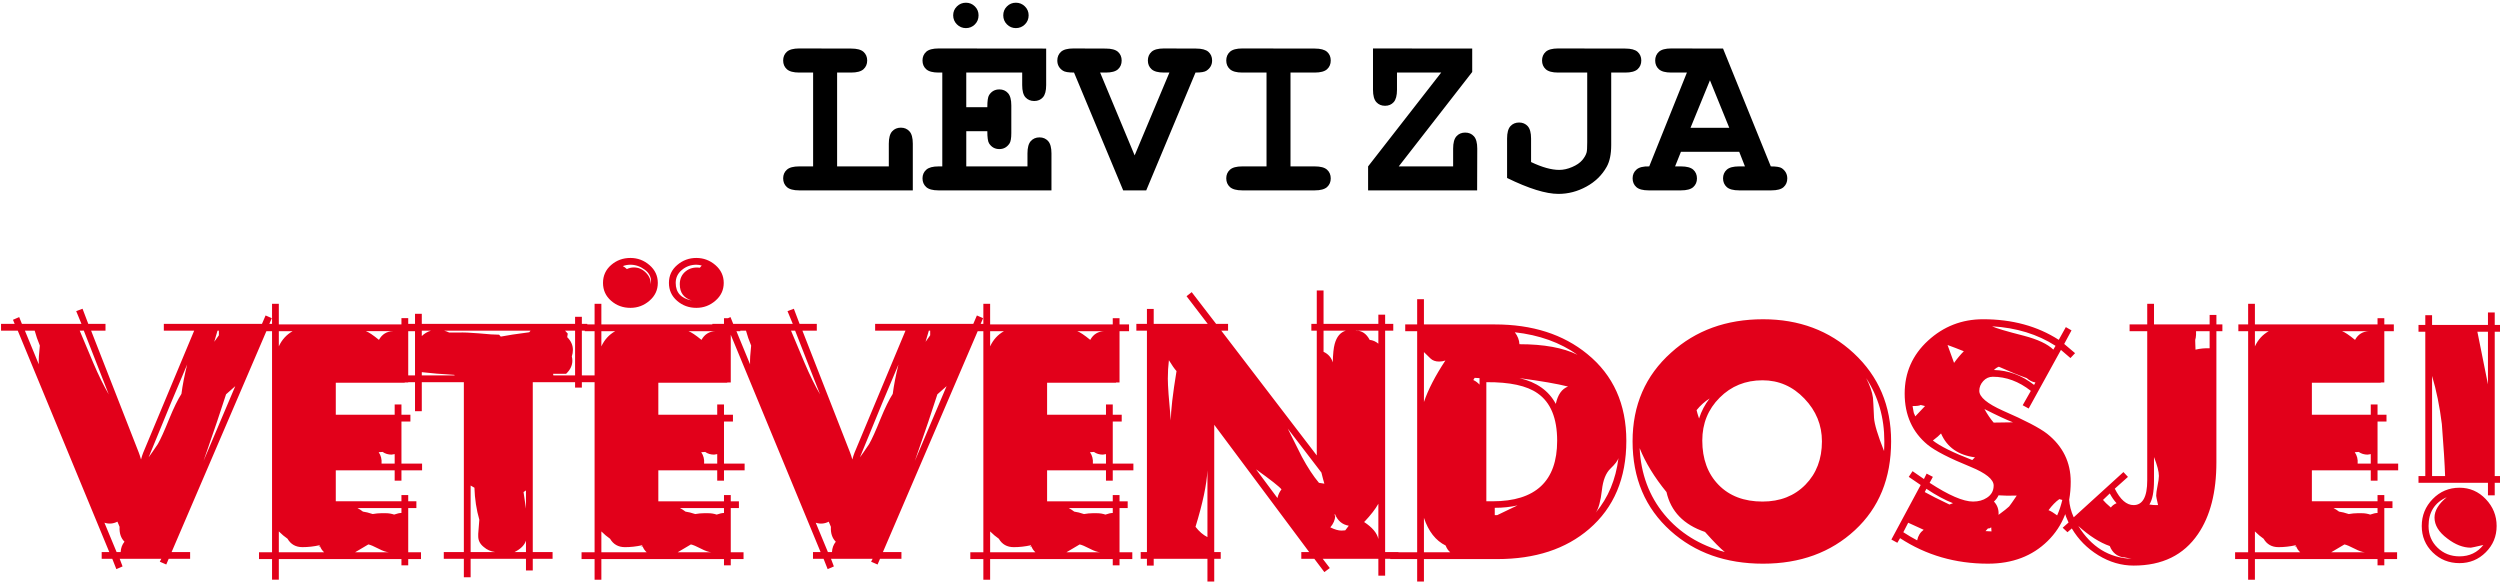 <?xml version="1.0" encoding="UTF-8"?> <svg xmlns:dc="http://purl.org/dc/elements/1.1/" xmlns:cc="http://creativecommons.org/ns#" xmlns:rdf="http://www.w3.org/1999/02/22-rdf-syntax-ns#" xmlns:svg="http://www.w3.org/2000/svg" xmlns="http://www.w3.org/2000/svg" xmlns:sodipodi="http://sodipodi.sourceforge.net/DTD/sodipodi-0.dtd" xmlns:inkscape="http://www.inkscape.org/namespaces/inkscape" id="svg2" version="1.1" inkscape:version="0.48.1 " sodipodi:docname="Vetëvendosje_logo.svg" viewBox="35.95 17.72 277.34 64.51"><defs id="defs4"></defs><g inkscape:label="Layer 1" inkscape:groupmode="layer" id="layer1" transform="translate(-178.178,-387.806)"><g transform="matrix(1.915,0,0,1.915,-338.357,-1001.394)" id="g5000"><g transform="matrix(1.25,0,0,-1.25,301.183,754.106)" id="g3141"></g><g transform="matrix(1.25,0,0,-1.25,311.367,761.539)" id="g3145"></g><g transform="matrix(1.25,0,0,-1.25,321.818,756.431)" id="g3149"></g><g transform="matrix(1.25,0,0,-1.25,330.053,761.539)" id="g3153"></g><g transform="matrix(1.25,0,0,-1.25,342.39,754.106)" id="g3157"></g><g transform="matrix(1.25,0,0,-1.25,352.574,761.539)" id="g3161"></g><g transform="matrix(1.25,0,0,-1.25,368.353,765.909)" id="g3165"></g><g transform="matrix(1.25,0,0,-1.25,382.261,761.225)" id="g3169"></g><g transform="matrix(1.25,0,0,-1.25,397.663,760.251)" id="g3173"></g><g transform="matrix(1.25,0,0,-1.25,407.973,763.646)" id="g3177"></g><g transform="matrix(1.25,0,0,-1.25,416.507,754.86)" id="g3181"></g><g transform="matrix(1.25,0,0,-1.25,425.842,761.539)" id="g3185"></g><g transform="matrix(1.25,0,0,-1.25,432.631,756.95)" id="g3189"><path id="path3191" style="fill:#e2001a;fill-opacity:1;fill-rule:nonzero;stroke:none" d="m 0,0 0,2.439 -0.49,0 C -0.381,1.902 -0.218,1.09 0,0 m -1.986,-4.25 c -0.017,0.545 -0.068,1.35 -0.151,2.414 -0.101,0.814 -0.252,1.555 -0.453,2.226 l 0,-4.64 0.604,0 z m 1.773,-3.193 c -0.361,-0.084 -0.554,-0.126 -0.579,-0.126 -0.36,0 -0.725,0.142 -1.094,0.427 -0.394,0.294 -0.591,0.617 -0.591,0.969 0,0.319 0.189,0.633 0.566,0.943 -0.562,-0.251 -0.842,-0.696 -0.842,-1.333 0,-0.403 0.138,-0.738 0.415,-1.006 0.276,-0.268 0.616,-0.402 1.018,-0.402 0.461,0 0.83,0.176 1.107,0.528 m 0.615,0.88 c 0,-0.478 -0.167,-0.884 -0.503,-1.219 -0.335,-0.336 -0.741,-0.503 -1.219,-0.503 -0.486,0 -0.899,0.165 -1.239,0.496 -0.339,0.331 -0.509,0.74 -0.509,1.226 0,0.486 0.17,0.903 0.509,1.251 0.34,0.348 0.753,0.522 1.239,0.522 0.478,0 0.884,-0.176 1.219,-0.528 0.336,-0.352 0.503,-0.767 0.503,-1.245 m 0.227,9.002 -0.315,0 0,-6.689 0.315,0 0,-0.313 -0.315,0 0,-0.58 -0.314,0 0,0.58 -3.219,0 0,0.313 0.315,0 0,6.689 -0.315,0 0,0.315 0.315,0 0,0.452 0.314,0 0,-0.452 2.59,0 0,0.578 0.314,0 0,-0.578 0.315,0 0,-0.315 z m -6.06,-6.11 0,0.439 -0.146,-0.024 c -0.154,0 -0.292,0.041 -0.413,0.125 l -0.183,-0.013 c 0.105,-0.15 0.15,-0.326 0.134,-0.527 l 0.608,0 z m -0.076,6.136 -1.257,0 c 0.126,-0.043 0.327,-0.177 0.604,-0.403 0.142,0.259 0.36,0.394 0.653,0.403 m 0.39,-8.425 0,0.226 -2.037,0 c 0.093,-0.049 0.177,-0.104 0.252,-0.163 0.126,-0.016 0.277,-0.054 0.452,-0.113 0.151,0.026 0.281,0.038 0.391,0.038 l 0.226,0 c 0.125,0 0.251,-0.021 0.377,-0.063 0.142,0.051 0.255,0.075 0.339,0.075 m -0.578,-1.822 c -0.126,0.007 -0.285,0.062 -0.478,0.163 -0.226,0.117 -0.385,0.184 -0.478,0.201 -0.134,-0.084 -0.339,-0.205 -0.615,-0.364 l 1.571,0 z m -3.005,0 c -0.084,0.075 -0.147,0.167 -0.189,0.276 l -0.075,-0.025 0.063,0.05 -0.013,0.025 c -0.268,-0.059 -0.532,-0.088 -0.792,-0.088 -0.31,0 -0.54,0.13 -0.691,0.39 -0.135,0.092 -0.269,0.206 -0.403,0.339 l 0,-0.967 2.1,0 z m -1.459,10.247 -0.641,0 0,-0.704 c 0.143,0.309 0.356,0.544 0.641,0.704 m 5.998,-6.45 -0.956,0 0,-0.478 -0.314,0 0,0.478 -2.729,0 0,-1.434 3.043,0 0,0.289 0.314,0 0,-0.289 0.378,0 0,-0.315 -0.378,0 0,-2.048 0.592,0 0,-0.315 -0.592,0 0,-0.289 -0.314,0 0,0.289 -5.683,0 0,-0.956 -0.314,0 0,0.956 -0.604,0 0,0.315 0.604,0 0,10.247 -0.453,0 0,0.313 0.453,0 0,0.956 0.314,0 0,-0.956 5.683,0 0,0.29 0.314,0 0,-0.29 0.441,0 0,-0.313 -0.441,0 0,-2.377 -0.163,0 0,-0.013 -3.194,0 0,-1.483 2.729,0 0,0.477 0.314,0 0,-0.477 0.415,0 0,-0.315 -0.415,0 0,-1.948 0.956,0 0,-0.314 z M -12.899,1.672 l 0,0.793 -0.629,0 c 0.008,-0.093 0,-0.227 -0.025,-0.402 l -0.013,0.1 0,-0.177 0.013,-0.377 c 0.21,0.051 0.427,0.072 0.654,0.063 m -2.578,-5.041 0,-1.101 c 0,-0.505 -0.071,-0.872 -0.214,-1.099 0.118,-0.018 0.219,-0.026 0.302,-0.026 l 0.101,0 c -0.059,0.261 -0.088,0.405 -0.088,0.43 0,0.102 0.021,0.255 0.063,0.462 0.042,0.206 0.063,0.36 0.063,0.461 0,0.202 -0.076,0.493 -0.227,0.873 m -1.735,-2.138 c -0.117,0.126 -0.222,0.277 -0.314,0.452 l -0.314,-0.301 c 0.066,-0.083 0.188,-0.201 0.364,-0.352 0.059,0.084 0.147,0.151 0.264,0.201 m -1.772,-1.056 c 0.603,-0.972 1.424,-1.479 2.464,-1.521 l -0.365,0.075 0,-0.012 c -0.31,0.05 -0.524,0.226 -0.641,0.528 -0.461,0.159 -0.947,0.469 -1.458,0.93 m 6.676,9.028 -0.277,0 0,-6.073 c 0,-1.392 -0.285,-2.502 -0.855,-3.332 -0.662,-0.973 -1.655,-1.458 -2.98,-1.458 -0.57,0 -1.114,0.159 -1.634,0.477 -0.52,0.319 -0.93,0.734 -1.232,1.245 l -0.201,-0.176 -0.222,0.208 0.272,0.242 c -0.168,0.348 -0.264,0.701 -0.289,1.058 l 0.314,0.026 c 0.017,-0.285 0.088,-0.566 0.214,-0.843 l 2.304,2.097 0.21,-0.224 -0.61,-0.546 c 0.253,-0.507 0.543,-0.761 0.872,-0.761 0.42,0 0.631,0.381 0.631,1.143 l 0,6.917 -0.817,0 0,0.313 0.817,0 0,0.957 0.314,0 0,-0.957 2.578,0 0,0.441 0.314,0 0,-0.441 0.277,0 0,-0.313 z m -7.418,-7.821 -0.138,0.038 c -0.168,-0.117 -0.336,-0.289 -0.503,-0.516 l 0.012,0 c 0.101,-0.042 0.231,-0.121 0.39,-0.238 0.101,0.226 0.18,0.465 0.239,0.716 m -2.112,0.201 c -0.344,-0.008 -0.625,-0.004 -0.843,0.013 -0.05,-0.109 -0.121,-0.205 -0.213,-0.289 0.159,-0.168 0.23,-0.373 0.213,-0.616 0.252,0.184 0.415,0.314 0.491,0.389 0.05,0.059 0.167,0.227 0.352,0.503 m 0.867,5.243 c -0.151,0.026 -0.285,0.093 -0.402,0.202 -0.377,0.133 -0.809,0.31 -1.295,0.528 -0.084,-0.033 -0.16,-0.084 -0.226,-0.152 0.67,-0.016 1.29,-0.247 1.86,-0.691 l 0.063,0.113 z m 0.931,1.698 c -0.83,0.536 -1.811,0.837 -2.942,0.905 0.167,-0.084 0.662,-0.231 1.483,-0.44 0.637,-0.168 1.09,-0.381 1.358,-0.641 l 0.101,0.176 z m -2.968,-8.6 -0.012,0.188 -0.088,-0.049 -0.063,0 -0.113,-0.126 0.276,-0.013 z m 0.994,5.055 c -0.302,0.117 -0.742,0.322 -1.32,0.615 0.133,-0.243 0.276,-0.452 0.427,-0.628 l 0.893,0.013 z m -2.276,3.294 c -0.269,0.108 -0.52,0.205 -0.754,0.289 l 0.301,-0.83 c 0.143,0.201 0.294,0.381 0.453,0.541 m 0.516,-4.916 c -0.772,0.1 -1.296,0.468 -1.572,1.106 -0.076,-0.084 -0.201,-0.193 -0.378,-0.327 0.328,-0.26 0.935,-0.562 1.824,-0.905 l 0.126,0.126 z m -1.019,-2.125 c -0.369,0.142 -0.78,0.364 -1.232,0.666 l -0.076,-0.151 c 0.252,-0.142 0.633,-0.336 1.145,-0.578 l 0.163,0.063 z m -1.295,4.501 -0.201,0.05 c -0.05,-0.034 -0.176,-0.05 -0.377,-0.05 0.042,-0.251 0.066,-0.37 0.075,-0.352 l 0.051,-0.126 0.452,0.478 z m -0.063,-5.734 -0.717,0.327 -0.226,-0.44 c 0.218,-0.143 0.432,-0.268 0.641,-0.377 0.042,0.21 0.143,0.373 0.302,0.49 m 7.016,8.186 -0.214,-0.227 -0.44,0.377 -1.496,-2.716 -0.277,0.152 0.378,0.666 c -0.554,0.435 -1.141,0.654 -1.761,0.654 -0.176,0 -0.324,-0.067 -0.446,-0.201 -0.122,-0.135 -0.182,-0.285 -0.182,-0.453 0,-0.285 0.364,-0.591 1.094,-0.918 1.022,-0.445 1.705,-0.801 2.049,-1.069 0.729,-0.578 1.094,-1.32 1.094,-2.225 0,-1.132 -0.357,-2.048 -1.069,-2.747 -0.713,-0.7 -1.634,-1.05 -2.766,-1.05 -1.509,0 -2.867,0.393 -4.074,1.182 l -0.126,-0.214 -0.276,0.151 1.358,2.527 -0.553,0.377 0.176,0.264 0.528,-0.364 0.125,0.251 0.289,-0.151 -0.15,-0.276 c 0.888,-0.579 1.559,-0.868 2.011,-0.868 0.252,0 0.466,0.058 0.642,0.176 0.209,0.134 0.314,0.323 0.314,0.566 0,0.284 -0.357,0.574 -1.069,0.867 -0.972,0.395 -1.634,0.734 -1.986,1.019 -0.713,0.587 -1.069,1.379 -1.069,2.376 0,0.972 0.36,1.79 1.081,2.452 0.721,0.662 1.572,0.993 2.553,0.993 1.349,0 2.518,-0.318 3.507,-0.955 l 0.328,0.591 0.263,-0.152 -0.339,-0.629 0.503,-0.426 z m -8.839,-4.087 c 0,1.099 -0.281,2.075 -0.842,2.93 0.175,-0.344 0.28,-0.646 0.314,-0.906 0.008,-0.058 0.025,-0.369 0.05,-0.93 0.017,-0.293 0.172,-0.809 0.465,-1.546 0.009,0.15 0.013,0.302 0.013,0.452 m -2.892,0 c 0,0.755 -0.27,1.415 -0.811,1.98 -0.541,0.567 -1.188,0.849 -1.943,0.849 -0.788,0 -1.45,-0.268 -1.986,-0.805 -0.536,-0.536 -0.805,-1.198 -0.805,-1.986 0,-0.854 0.252,-1.54 0.755,-2.056 0.503,-0.515 1.182,-0.773 2.036,-0.773 0.813,0 1.476,0.26 1.987,0.779 0.512,0.521 0.767,1.191 0.767,2.012 m -5.205,1.987 c -0.226,-0.142 -0.427,-0.323 -0.604,-0.541 0.017,-0.084 0.055,-0.214 0.114,-0.389 0.108,0.343 0.272,0.653 0.49,0.93 m 0.704,-7.117 c -0.21,0.168 -0.516,0.479 -0.918,0.931 -0.989,0.335 -1.584,0.951 -1.785,1.848 -0.562,0.687 -0.977,1.367 -1.245,2.038 0.059,-1.2 0.44,-2.224 1.144,-3.075 0.704,-0.851 1.639,-1.431 2.804,-1.742 m 7.707,5.13 c 0,-1.71 -0.559,-3.082 -1.678,-4.117 -1.119,-1.035 -2.538,-1.553 -4.256,-1.553 -1.727,0 -3.156,0.507 -4.288,1.522 -1.173,1.055 -1.76,2.438 -1.76,4.148 0,1.677 0.595,3.047 1.786,4.111 1.139,1.032 2.56,1.547 4.262,1.547 1.668,0 3.068,-0.523 4.199,-1.571 1.157,-1.073 1.735,-2.436 1.735,-4.087 M -40.296,-3.42 c -0.034,-0.117 -0.157,-0.278 -0.371,-0.484 -0.213,-0.205 -0.346,-0.538 -0.396,-0.999 -0.059,-0.512 -0.155,-0.86 -0.289,-1.044 0.578,0.687 0.931,1.53 1.056,2.527 m -2.338,3.319 c -0.495,0.126 -1.245,0.256 -2.251,0.39 0.796,-0.185 1.358,-0.582 1.685,-1.194 0.092,0.427 0.28,0.695 0.566,0.804 m 0.44,1.471 c -0.805,0.57 -1.773,0.918 -2.905,1.044 0.134,-0.176 0.205,-0.36 0.214,-0.553 1.131,0 2.028,-0.164 2.691,-0.491 m -2.779,-6.978 c -0.319,-0.075 -0.671,-0.113 -1.056,-0.113 l 0,-0.34 0.113,0 c 0.209,0.101 0.524,0.252 0.943,0.453 m 1.836,2.993 c 0,1.048 -0.302,1.781 -0.906,2.2 -0.494,0.352 -1.287,0.524 -2.376,0.516 l 0,-5.52 0.289,0 c 1.995,0 2.993,0.935 2.993,2.804 m -3.597,2.602 0,0.302 -0.226,0.013 -0.063,-0.101 c 0.109,-0.05 0.206,-0.121 0.289,-0.214 m -1.357,-7.769 c -0.093,0.075 -0.163,0.179 -0.214,0.313 -0.461,0.227 -0.796,0.654 -1.006,1.283 l 0,-1.596 1.22,0 z m -0.226,8.888 c -0.093,-0.033 -0.189,-0.049 -0.29,-0.049 -0.168,0 -0.301,0.047 -0.402,0.144 -0.1,0.096 -0.201,0.194 -0.302,0.295 l 0,-2.313 c 0.193,0.57 0.524,1.21 0.994,1.923 m 8.386,-3.721 c 0,-1.736 -0.574,-3.097 -1.723,-4.086 -1.081,-0.931 -2.502,-1.396 -4.262,-1.396 l -3.395,0 0,-1.17 -0.314,0 0,1.17 -1.245,0 0,0.315 1.245,0 0,10.247 -0.553,0 0,0.313 0.553,0 0,1.17 0.314,0 0,-1.17 3.282,0 c 1.743,0 3.172,-0.457 4.287,-1.37 1.207,-0.98 1.811,-2.322 1.811,-4.023 m -11.492,-4.552 0,1.635 c -0.134,-0.243 -0.348,-0.52 -0.641,-0.83 l 0.037,0.012 -0.063,-0.024 c 0.386,-0.252 0.608,-0.516 0.667,-0.793 m -1.019,9.656 -0.012,0 0.012,0 z m 1.019,-0.603 0,0.603 -1.056,0 0.113,-0.024 -0.076,0.024 c 0.26,0 0.466,-0.142 0.617,-0.427 0.151,-0.017 0.284,-0.076 0.402,-0.176 m -1.371,-8.437 c -0.301,0.051 -0.515,0.231 -0.641,0.541 -0.025,-0.033 -0.021,-0.062 0.013,-0.088 -0.008,-0.184 -0.084,-0.36 -0.227,-0.528 0.202,-0.101 0.373,-0.15 0.516,-0.15 l 0.176,0.011 0.163,0.214 z m -0.138,9.04 -1.031,0 0,-0.98 c 0.218,-0.101 0.361,-0.264 0.428,-0.49 0.008,0.385 0.037,0.67 0.088,0.854 0.092,0.336 0.264,0.541 0.515,0.616 m -1.131,-6.575 -1.559,2.037 c 0.218,-0.436 0.435,-0.872 0.654,-1.307 0.268,-0.496 0.532,-0.898 0.792,-1.207 l 0.251,-0.039 c -0.034,0.109 -0.08,0.281 -0.138,0.516 m -3.03,0.15 0.993,-1.332 c 0.033,0.151 0.096,0.285 0.188,0.403 -0.109,0.134 -0.503,0.443 -1.181,0.929 m -2.804,-2.665 c 0.167,-0.217 0.352,-0.377 0.553,-0.477 l 0,3.093 c -0.034,-0.655 -0.218,-1.526 -0.553,-2.616 m -0.88,7.217 c -0.093,0.101 -0.21,0.269 -0.353,0.503 -0.033,-0.268 -0.05,-0.554 -0.05,-0.855 0,-0.327 0.047,-0.972 0.139,-1.936 0,0.452 0.088,1.215 0.264,2.288 m 10.284,-8.7 -0.616,0 0,-0.78 -0.314,0 0,0.78 -2.578,0 0.328,-0.428 -0.252,-0.188 -0.465,0.616 -0.604,0 0,0.313 0.365,0 -4.4,5.898 0,-5.898 0.301,0 0,-0.313 -0.301,0 0,-1.094 -0.315,0 0,1.094 -2.49,0 0,-0.314 -0.314,0 0,0.314 -0.289,0 0,0.313 0.289,0 0,10.26 -0.49,0 0,0.315 0.49,0 0,0.691 0.314,0 0,-0.691 2.503,0 -0.981,1.282 0.239,0.188 1.131,-1.47 0.554,0 0,-0.315 -0.315,0 4.426,-5.783 0,5.783 -0.251,0 0,0.315 0.251,0 0,1.547 0.314,0 0,-1.547 2.54,0 0,0.427 0.314,0 0,-0.427 0.377,0 0,-0.315 -0.377,0 0,-10.26 0.616,0 0,-0.313 z m -13.553,4.413 0,0.439 -0.146,-0.024 c -0.154,0 -0.292,0.041 -0.413,0.125 l -0.183,-0.013 c 0.105,-0.15 0.15,-0.326 0.134,-0.527 l 0.608,0 z m -0.076,6.136 -1.257,0 c 0.126,-0.043 0.327,-0.177 0.604,-0.403 0.142,0.259 0.36,0.394 0.653,0.403 m 0.39,-8.425 0,0.226 -2.037,0 c 0.093,-0.049 0.177,-0.104 0.252,-0.163 0.126,-0.016 0.277,-0.054 0.452,-0.113 0.151,0.026 0.281,0.038 0.391,0.038 l 0.226,0 c 0.125,0 0.251,-0.021 0.377,-0.063 0.142,0.051 0.255,0.075 0.339,0.075 m -0.578,-1.822 c -0.126,0.007 -0.285,0.062 -0.478,0.163 -0.226,0.117 -0.385,0.184 -0.478,0.201 -0.134,-0.084 -0.339,-0.205 -0.615,-0.364 l 1.571,0 z m -3.005,0 c -0.084,0.075 -0.147,0.167 -0.189,0.276 l -0.075,-0.025 0.063,0.05 -0.013,0.025 c -0.268,-0.059 -0.532,-0.088 -0.792,-0.088 -0.31,0 -0.54,0.13 -0.691,0.39 -0.135,0.092 -0.269,0.206 -0.403,0.339 l 0,-0.967 2.1,0 z m -1.459,10.247 -0.641,0 0,-0.704 c 0.143,0.309 0.356,0.544 0.641,0.704 m 5.998,-6.45 -0.956,0 0,-0.478 -0.314,0 0,0.478 -2.729,0 0,-1.434 3.043,0 0,0.289 0.314,0 0,-0.289 0.378,0 0,-0.315 -0.378,0 0,-2.048 0.592,0 0,-0.315 -0.592,0 0,-0.289 -0.314,0 0,0.289 -5.683,0 0,-0.956 -0.314,0 0,0.956 -0.604,0 0,0.315 0.604,0 0,10.247 -0.453,0 0,0.313 0.453,0 0,0.956 0.314,0 0,-0.956 5.683,0 0,0.29 0.314,0 0,-0.29 0.441,0 0,-0.313 -0.441,0 0,-2.377 -0.163,0 0,-0.013 -3.194,0 0,-1.483 2.729,0 0,0.477 0.314,0 0,-0.477 0.415,0 0,-0.315 -0.415,0 0,-1.948 0.956,0 0,-0.314 z m -9.417,6.26 0,0.214 -0.063,0 -0.151,-0.516 0.214,0.302 z m 0.76,-2.358 -0.427,-0.378 c -0.219,-0.689 -0.566,-1.718 -1.044,-3.087 l 1.471,3.465 z m -2.231,1.001 c -0.411,-0.956 -1.006,-2.389 -1.785,-4.3 0.1,0.134 0.242,0.339 0.427,0.616 0.126,0.218 0.302,0.607 0.528,1.169 0.21,0.511 0.398,0.896 0.566,1.156 0.05,0.395 0.138,0.847 0.264,1.359 m -2.904,-8.21 c -0.168,0.167 -0.243,0.397 -0.227,0.691 l -0.1,0.238 c -0.193,-0.099 -0.393,-0.116 -0.602,-0.049 l 0.563,-1.359 0.189,0 c 0.009,0.185 0.067,0.344 0.177,0.479 m -0.729,6.827 -1.156,2.955 -0.19,-10e-4 c 0.209,-0.503 0.419,-1.001 0.629,-1.496 0.243,-0.571 0.482,-1.056 0.717,-1.458 m -3.194,2.262 c -0.101,0.244 -0.181,0.474 -0.239,0.692 l -0.453,0 0.642,-1.559 c -0.008,0.201 0.008,0.491 0.05,0.867 m 10.938,0.692 -0.428,0 -4.403,-10.26 0.858,0 0,-0.313 -0.993,0 -0.113,-0.265 -0.3,0.131 0.071,0.134 -1.929,0 0.133,-0.353 -0.288,-0.126 -0.189,0.479 -0.491,0 0,0.313 0.352,0 -4.241,10.26 -0.775,0 0,0.314 0.631,0.001 -0.078,0.188 0.288,0.126 0.126,-0.315 2.76,0 -0.244,0.591 0.294,0.11 0.266,-0.701 0.798,0 0,-0.314 -0.667,0 2.212,-5.658 c 0.033,-0.084 0.067,-0.189 0.101,-0.314 0.033,0.126 0.067,0.231 0.101,0.315 l 2.363,5.657 -1.407,0 0,0.314 4.549,0 0.167,0.39 0.288,-0.125 -0.114,-0.265 0.302,0 0,-0.314 z m -12.51,-6.16 0,0.439 -0.146,-0.024 c -0.154,0 -0.292,0.041 -0.413,0.125 l -0.183,-0.013 c 0.105,-0.15 0.15,-0.326 0.134,-0.527 l 0.608,0 z m -0.076,6.136 -1.257,0 c 0.126,-0.043 0.327,-0.177 0.604,-0.403 0.142,0.259 0.36,0.394 0.653,0.403 m 0.39,-8.425 0,0.226 -2.037,0 c 0.093,-0.049 0.177,-0.104 0.252,-0.163 0.126,-0.016 0.277,-0.054 0.452,-0.113 0.151,0.026 0.281,0.038 0.391,0.038 l 0.226,0 c 0.125,0 0.251,-0.021 0.377,-0.063 0.142,0.051 0.255,0.075 0.339,0.075 m -0.578,-1.822 c -0.126,0.007 -0.285,0.062 -0.478,0.163 -0.226,0.117 -0.385,0.184 -0.478,0.201 -0.134,-0.084 -0.339,-0.205 -0.615,-0.364 l 1.571,0 z m -0.453,13.289 c -0.084,0.025 -0.167,0.038 -0.251,0.038 -0.252,0 -0.474,-0.08 -0.666,-0.239 -0.194,-0.16 -0.29,-0.361 -0.29,-0.604 0,-0.452 0.252,-0.725 0.755,-0.817 -0.377,0.109 -0.566,0.36 -0.566,0.755 0,0.251 0.09,0.45 0.27,0.596 0.18,0.147 0.401,0.203 0.66,0.17 l 0.088,0.101 z m 1.019,-0.805 c 0,-0.327 -0.128,-0.602 -0.384,-0.823 -0.255,-0.223 -0.551,-0.333 -0.886,-0.333 -0.344,0 -0.641,0.108 -0.893,0.327 -0.251,0.218 -0.377,0.494 -0.377,0.829 0,0.335 0.128,0.612 0.384,0.83 0.255,0.218 0.55,0.327 0.886,0.327 0.335,0 0.631,-0.111 0.886,-0.333 0.256,-0.222 0.384,-0.497 0.384,-0.824 m -3.37,0.051 c 0.008,0.225 -0.09,0.415 -0.295,0.565 -0.206,0.152 -0.426,0.227 -0.66,0.227 -0.126,0 -0.244,-0.022 -0.352,-0.064 0.066,-0.033 0.129,-0.079 0.188,-0.137 0.101,0.049 0.209,0.075 0.327,0.075 0.21,0 0.394,-0.08 0.553,-0.239 0.16,-0.16 0.235,-0.344 0.226,-0.553 l 0.013,0.126 z m 0.315,-0.051 c 0,-0.327 -0.128,-0.602 -0.384,-0.823 -0.256,-0.223 -0.551,-0.333 -0.886,-0.333 -0.344,0 -0.642,0.108 -0.893,0.327 -0.251,0.218 -0.377,0.494 -0.377,0.829 0,0.335 0.126,0.612 0.377,0.83 0.251,0.218 0.549,0.327 0.893,0.327 0.335,0 0.63,-0.111 0.886,-0.333 0.256,-0.222 0.384,-0.497 0.384,-0.824 m -0.516,-12.484 c -0.084,0.075 -0.147,0.167 -0.189,0.276 l -0.075,-0.025 0.063,0.05 -0.013,0.025 c -0.268,-0.059 -0.532,-0.088 -0.792,-0.088 -0.31,0 -0.54,0.13 -0.691,0.39 -0.135,0.092 -0.269,0.206 -0.403,0.339 l 0,-0.967 2.1,0 z m -1.459,10.247 -0.641,0 0,-0.704 c 0.143,0.309 0.356,0.544 0.641,0.704 m 5.998,-6.45 -0.956,0 0,-0.478 -0.314,0 0,0.478 -2.729,0 0,-1.434 3.043,0 0,0.289 0.314,0 0,-0.289 0.378,0 0,-0.315 -0.378,0 0,-2.048 0.592,0 0,-0.315 -0.592,0 0,-0.289 -0.314,0 0,0.289 -5.683,0 0,-0.956 -0.314,0 0,0.956 -0.604,0 0,0.315 0.604,0 0,10.247 -0.453,0 0,0.313 0.453,0 0,0.956 0.314,0 0,-0.956 5.683,0 0,0.29 0.314,0 0,-0.29 0.441,0 0,-0.313 -0.441,0 0,-2.377 -0.163,0 0,-0.013 -3.194,0 0,-1.483 2.729,0 0,0.477 0.314,0 0,-0.477 0.415,0 0,-0.315 -0.415,0 0,-1.948 0.956,0 0,-0.314 z M -88.65,0.415 l 0,2.074 -0.465,0 0.126,-0.137 -0.026,-0.165 c 0.177,-0.175 0.264,-0.373 0.264,-0.59 0,-0.101 -0.017,-0.202 -0.05,-0.302 0.017,-0.067 0.025,-0.134 0.025,-0.201 0,-0.218 -0.096,-0.419 -0.289,-0.604 l -0.604,0 0.013,-0.075 1.006,0 z m -2.276,-6.174 0,0.843 -0.113,-0.075 0.113,-0.768 z m 0,-2.012 0,0.529 c -0.067,-0.209 -0.243,-0.386 -0.528,-0.529 l 0.528,0 z m -2.213,0.843 0.051,0.655 c -0.134,0.46 -0.21,0.955 -0.227,1.483 l -0.176,0.101 0,-3.082 1.132,0 c -0.198,0.027 -0.372,0.103 -0.52,0.231 -0.173,0.136 -0.26,0.302 -0.26,0.497 l 0,0.115 z m 2.427,9.417 -4.011,0 c 0.084,-0.021 0.164,-0.051 0.239,-0.088 l 0.44,0 c 0.218,0.009 0.528,-0.004 0.931,-0.037 0.435,-0.043 0.75,-0.063 0.942,-0.063 l 0.076,-0.088 c 0.293,0.058 0.734,0.126 1.32,0.201 l 0.063,0.075 z m -3.521,-2.074 -0.012,0.025 c -0.595,0.034 -1.098,0.076 -1.509,0.125 l 0,-0.15 1.521,0 z m -1.093,2.074 -0.428,0 0,-0.251 c 0.118,0.117 0.26,0.201 0.428,0.251 m 7.682,-2.388 -0.692,0 0,-0.251 -0.314,0 0,0.251 -1.961,0 0,-7.872 0.918,0 0,-0.313 -0.918,0 0,-0.541 -0.315,0 0,0.541 -2.565,0 0,-0.855 -0.314,0 0,0.855 -0.93,0 0,0.313 0.93,0 0,7.872 -1.949,0 0,-1.346 -0.314,0 0,1.346 -0.528,0 0,0.314 0.528,0 0,2.074 -0.39,0 0,0.315 0.39,0 0,0.465 0.314,0 0,-0.465 7.104,0 0,0.327 0.314,0 0,-0.327 0.252,0 0,-0.315 -0.252,0 0,-2.074 0.692,0 0,-0.314 z m -9.367,-3.772 0,0.439 -0.146,-0.024 c -0.154,0 -0.292,0.041 -0.413,0.125 l -0.183,-0.013 c 0.105,-0.15 0.15,-0.326 0.134,-0.527 l 0.608,0 z m -0.076,6.136 -1.257,0 c 0.126,-0.043 0.327,-0.177 0.604,-0.403 0.142,0.259 0.36,0.394 0.653,0.403 m 0.39,-8.425 0,0.226 -2.037,0 c 0.093,-0.049 0.177,-0.104 0.252,-0.163 0.126,-0.016 0.277,-0.054 0.452,-0.113 0.151,0.026 0.281,0.038 0.391,0.038 l 0.226,0 c 0.125,0 0.251,-0.021 0.377,-0.063 0.142,0.051 0.255,0.075 0.339,0.075 m -0.578,-1.822 c -0.126,0.007 -0.285,0.062 -0.478,0.163 -0.226,0.117 -0.385,0.184 -0.478,0.201 -0.134,-0.084 -0.339,-0.205 -0.615,-0.364 l 1.571,0 z m -3.005,0 c -0.084,0.075 -0.147,0.167 -0.189,0.276 l -0.075,-0.025 0.063,0.05 -0.013,0.025 c -0.268,-0.059 -0.532,-0.088 -0.792,-0.088 -0.31,0 -0.54,0.13 -0.691,0.39 -0.135,0.092 -0.269,0.206 -0.403,0.339 l 0,-0.967 2.1,0 z m -1.459,10.247 -0.641,0 0,-0.704 c 0.143,0.309 0.356,0.544 0.641,0.704 m 5.998,-6.45 -0.956,0 0,-0.478 -0.314,0 0,0.478 -2.729,0 0,-1.434 3.043,0 0,0.289 0.314,0 0,-0.289 0.378,0 0,-0.315 -0.378,0 0,-2.048 0.592,0 0,-0.315 -0.592,0 0,-0.289 -0.314,0 0,0.289 -5.683,0 0,-0.956 -0.314,0 0,0.956 -0.604,0 0,0.315 0.604,0 0,10.247 -0.453,0 0,0.313 0.453,0 0,0.956 0.314,0 0,-0.956 5.683,0 0,0.29 0.314,0 0,-0.29 0.441,0 0,-0.313 -0.441,0 0,-2.377 -0.163,0 0,-0.013 -3.194,0 0,-1.483 2.729,0 0,0.477 0.314,0 0,-0.477 0.415,0 0,-0.315 -0.415,0 0,-1.948 0.956,0 0,-0.314 z m -9.417,6.26 0,0.214 -0.063,0 -0.151,-0.516 0.214,0.302 z m 0.76,-2.358 -0.427,-0.378 c -0.219,-0.689 -0.566,-1.718 -1.044,-3.087 l 1.471,3.465 z m -2.231,1.001 c -0.411,-0.956 -1.006,-2.389 -1.785,-4.3 0.1,0.134 0.242,0.339 0.427,0.616 0.126,0.218 0.302,0.607 0.528,1.169 0.21,0.511 0.398,0.896 0.566,1.156 0.05,0.395 0.138,0.847 0.264,1.359 m -2.904,-8.21 c -0.168,0.167 -0.243,0.397 -0.227,0.691 l -0.1,0.238 c -0.193,-0.099 -0.393,-0.116 -0.602,-0.049 l 0.563,-1.359 0.189,0 c 0.009,0.185 0.067,0.344 0.177,0.479 m -0.729,6.827 -1.156,2.955 -0.19,-10e-4 c 0.209,-0.503 0.419,-1.001 0.629,-1.496 0.243,-0.571 0.482,-1.056 0.717,-1.458 m -3.194,2.262 c -0.101,0.244 -0.181,0.474 -0.239,0.692 l -0.453,0 0.642,-1.559 c -0.008,0.201 0.008,0.491 0.05,0.867 m 10.938,0.692 -0.428,0 -4.403,-10.26 0.858,0 0,-0.313 -0.993,0 -0.113,-0.265 -0.3,0.131 0.071,0.134 -1.929,0 0.133,-0.353 -0.288,-0.126 -0.189,0.479 -0.491,0 0,0.313 0.352,0 -4.241,10.26 -0.775,0 0,0.314 0.631,0.001 -0.078,0.188 0.288,0.126 0.126,-0.315 2.76,0 -0.244,0.591 0.294,0.11 0.266,-0.701 0.798,0 0,-0.314 -0.667,0 2.212,-5.658 c 0.033,-0.084 0.067,-0.189 0.101,-0.314 0.033,0.126 0.067,0.231 0.101,0.315 l 2.363,5.657 -1.407,0 0,0.314 4.549,0 0.167,0.39 0.288,-0.125 -0.114,-0.265 0.302,0 0,-0.314 z" inkscape:connector-curvature="0"></path></g><g transform="matrix(1.25,0,0,-1.25,336.998,738.887)" id="g3193"></g><g transform="matrix(1.25,0,0,-1.25,348.093,735.572)" id="g3197"></g><g transform="matrix(1.25,0,0,-1.25,354.234,743.686)" id="g3201"></g><g transform="matrix(1.25,0,0,-1.25,363.262,738.887)" id="g3205"></g><g transform="matrix(1.25,0,0,-1.25,369.532,744.323)" id="g3209"></g><g transform="matrix(1.25,0,0,-1.25,381.841,738.887)" id="g3213"></g><g transform="matrix(1.25,0,0,-1.25,388.68,742.086)" id="g3217"><path id="path3219" style="fill:#000000;fill-opacity:1;fill-rule:nonzero;stroke:none" d="M 0,0 -0.895,2.201 -1.795,0 0,0 z m 0.461,-1.112 -2.7,0 -0.272,-0.678 0.272,0 c 0.267,0 0.458,-0.051 0.572,-0.154 0.113,-0.103 0.17,-0.238 0.17,-0.405 0,-0.162 -0.057,-0.295 -0.17,-0.398 -0.114,-0.103 -0.305,-0.154 -0.572,-0.154 l -1.497,0 c -0.267,0 -0.458,0.051 -0.572,0.154 -0.114,0.103 -0.171,0.238 -0.171,0.404 0,0.166 0.06,0.302 0.179,0.406 0.119,0.106 0.316,0.155 0.591,0.147 l 1.746,4.349 -0.726,0 c -0.268,0 -0.459,0.051 -0.573,0.155 -0.113,0.102 -0.171,0.237 -0.171,0.403 0,0.166 0.058,0.301 0.171,0.404 0.114,0.103 0.305,0.155 0.573,0.155 L -0.288,3.671 1.925,-1.79 c 0.26,0 0.432,-0.028 0.515,-0.087 0.166,-0.119 0.249,-0.276 0.249,-0.472 0,-0.162 -0.056,-0.295 -0.168,-0.398 C 2.409,-2.85 2.22,-2.901 1.952,-2.901 l -1.496,0 c -0.268,0 -0.459,0.051 -0.573,0.154 -0.113,0.103 -0.171,0.238 -0.171,0.404 0,0.162 0.058,0.296 0.171,0.399 0.114,0.103 0.305,0.154 0.573,0.154 l 0.271,0 -0.266,0.678 z m -5.932,3.671 0,-3.361 c 0,-0.423 -0.07,-0.76 -0.211,-1.009 -0.217,-0.387 -0.531,-0.693 -0.941,-0.916 -0.411,-0.225 -0.842,-0.337 -1.293,-0.337 -0.582,0 -1.376,0.246 -2.381,0.738 l 0,1.827 c 0,0.268 0.052,0.458 0.155,0.573 0.103,0.113 0.237,0.17 0.403,0.17 0.164,0 0.296,-0.057 0.399,-0.17 0.103,-0.115 0.155,-0.305 0.155,-0.573 l 0,-1.089 c 0.509,-0.243 0.945,-0.364 1.306,-0.364 0.192,0 0.391,0.044 0.597,0.133 0.206,0.088 0.361,0.194 0.466,0.317 0.105,0.123 0.174,0.244 0.206,0.364 0.018,0.064 0.027,0.219 0.027,0.466 l 0,3.231 -1.35,0 c -0.267,0 -0.458,0.052 -0.572,0.155 -0.113,0.103 -0.171,0.238 -0.171,0.404 0,0.166 0.058,0.3 0.171,0.404 0.114,0.102 0.305,0.154 0.572,0.154 l 3.113,-0.005 c 0.267,0 0.458,-0.05 0.572,-0.152 0.113,-0.102 0.171,-0.235 0.171,-0.401 0,-0.166 -0.058,-0.301 -0.171,-0.404 -0.114,-0.103 -0.305,-0.155 -0.572,-0.155 l -0.651,0 z m -9.847,-4.349 2.521,0 0,0.824 c 0,0.268 0.052,0.458 0.155,0.572 0.103,0.115 0.238,0.171 0.404,0.171 0.166,0 0.301,-0.056 0.404,-0.171 0.103,-0.114 0.155,-0.304 0.155,-0.572 l -0.006,-1.935 -5.053,0 0,1.111 3.388,4.349 -2.049,0 0,-0.797 c 0,-0.268 -0.051,-0.458 -0.152,-0.573 -0.101,-0.113 -0.235,-0.17 -0.401,-0.17 -0.167,0 -0.301,0.057 -0.404,0.17 -0.103,0.115 -0.155,0.305 -0.155,0.573 l 0,1.914 4.598,-0.005 0,-1.085 -3.405,-4.376 z m -5.016,4.349 0,-4.349 1.123,0 c 0.267,0 0.458,-0.05 0.572,-0.154 0.114,-0.102 0.17,-0.237 0.17,-0.404 0,-0.162 -0.056,-0.295 -0.17,-0.399 -0.114,-0.102 -0.305,-0.154 -0.572,-0.154 l -3.357,0 c -0.267,0 -0.458,0.052 -0.572,0.154 -0.114,0.104 -0.171,0.239 -0.171,0.405 0,0.162 0.057,0.296 0.171,0.398 0.114,0.104 0.305,0.154 0.572,0.154 l 1.123,0 0,4.349 -1.123,0 c -0.267,0 -0.458,0.052 -0.572,0.155 -0.114,0.103 -0.171,0.238 -0.171,0.404 0,0.166 0.057,0.3 0.171,0.404 0.114,0.102 0.305,0.154 0.572,0.154 l 3.357,-0.005 c 0.267,0 0.458,-0.05 0.572,-0.152 0.114,-0.102 0.17,-0.235 0.17,-0.401 0,-0.166 -0.056,-0.301 -0.17,-0.404 -0.114,-0.103 -0.305,-0.155 -0.572,-0.155 l -1.123,0 z m -7.223,-3.839 1.611,3.839 -0.255,0 c -0.268,0 -0.459,0.052 -0.572,0.155 -0.114,0.103 -0.171,0.237 -0.171,0.403 0,0.166 0.057,0.301 0.171,0.405 0.113,0.102 0.304,0.154 0.572,0.154 l 1.491,-0.005 c 0.267,0 0.458,-0.051 0.572,-0.152 0.114,-0.102 0.171,-0.236 0.171,-0.402 0,-0.198 -0.087,-0.355 -0.26,-0.471 -0.083,-0.058 -0.253,-0.087 -0.51,-0.087 l -2.283,-5.46 -1.068,0 -2.278,5.46 c -0.26,0 -0.432,0.029 -0.515,0.087 -0.173,0.112 -0.26,0.269 -0.26,0.471 0,0.166 0.057,0.301 0.171,0.405 0.114,0.102 0.304,0.154 0.572,0.154 l 1.502,-0.005 c 0.264,0 0.453,-0.051 0.567,-0.152 0.113,-0.102 0.17,-0.236 0.17,-0.402 0,-0.166 -0.056,-0.3 -0.168,-0.403 -0.112,-0.103 -0.302,-0.155 -0.569,-0.155 l -0.261,0 1.6,-3.839 z m -4.913,6.491 c 0,-0.167 -0.058,-0.307 -0.173,-0.421 -0.116,-0.113 -0.255,-0.171 -0.418,-0.171 -0.162,0 -0.301,0.058 -0.415,0.174 -0.114,0.115 -0.17,0.255 -0.17,0.418 0,0.162 0.056,0.301 0.17,0.414 0.114,0.114 0.253,0.171 0.415,0.171 0.163,0 0.302,-0.057 0.418,-0.171 0.115,-0.113 0.173,-0.252 0.173,-0.414 m -2.321,0 c 0,-0.167 -0.056,-0.307 -0.17,-0.421 -0.114,-0.113 -0.253,-0.171 -0.415,-0.171 -0.163,0 -0.302,0.058 -0.418,0.174 -0.115,0.115 -0.173,0.255 -0.173,0.418 0,0.162 0.058,0.301 0.173,0.414 0.116,0.114 0.255,0.171 0.418,0.171 0.162,0 0.301,-0.057 0.415,-0.171 0.114,-0.113 0.17,-0.252 0.17,-0.414 m -0.569,-5.368 0,-1.633 2.836,0 0,0.603 c 0,0.266 0.052,0.458 0.155,0.571 0.103,0.114 0.237,0.171 0.403,0.171 0.163,0 0.296,-0.057 0.399,-0.171 0.103,-0.113 0.155,-0.305 0.155,-0.571 l 0,-1.714 -5.233,0 c -0.267,0 -0.458,0.051 -0.572,0.154 -0.114,0.104 -0.171,0.238 -0.171,0.404 0,0.162 0.058,0.296 0.174,0.399 0.115,0.103 0.305,0.154 0.569,0.154 l 0.174,0 0,4.349 -0.174,0 c -0.267,0 -0.458,0.051 -0.572,0.155 -0.114,0.102 -0.171,0.237 -0.171,0.403 0,0.166 0.057,0.301 0.171,0.405 0.114,0.102 0.305,0.154 0.572,0.154 l 4.988,-0.005 0,-1.692 c 0,-0.264 -0.05,-0.453 -0.151,-0.567 -0.101,-0.114 -0.235,-0.171 -0.402,-0.171 -0.166,0 -0.301,0.056 -0.404,0.168 -0.103,0.113 -0.154,0.302 -0.154,0.57 l 0,0.58 -2.592,0 0,-1.605 0.976,0 c 0,0.289 0.027,0.476 0.081,0.559 0.112,0.177 0.271,0.265 0.478,0.265 0.162,0 0.295,-0.056 0.398,-0.171 0.103,-0.114 0.155,-0.304 0.155,-0.572 l 0,-1.279 c 0,-0.242 -0.029,-0.405 -0.087,-0.488 -0.116,-0.17 -0.271,-0.255 -0.466,-0.255 -0.207,0 -0.366,0.089 -0.478,0.265 -0.054,0.083 -0.081,0.272 -0.081,0.565 l -0.976,0 z m -5.986,2.716 0,-4.349 2.396,0 0,1.052 c 0,0.268 0.052,0.459 0.155,0.572 0.103,0.115 0.238,0.171 0.404,0.171 0.163,0 0.295,-0.056 0.399,-0.171 0.103,-0.113 0.154,-0.304 0.154,-0.572 l 0,-2.163 -5.265,0 c -0.267,0 -0.458,0.052 -0.572,0.154 -0.114,0.104 -0.171,0.239 -0.171,0.405 0,0.162 0.057,0.296 0.171,0.398 0.114,0.104 0.305,0.154 0.572,0.154 l 0.645,0 0,4.349 -0.645,0 c -0.267,0 -0.458,0.052 -0.572,0.155 -0.114,0.103 -0.171,0.238 -0.171,0.404 0,0.166 0.057,0.3 0.171,0.404 0.114,0.102 0.305,0.154 0.572,0.154 l 2.407,-0.005 c 0.268,0 0.459,-0.05 0.573,-0.152 0.113,-0.102 0.171,-0.235 0.171,-0.401 0,-0.166 -0.058,-0.301 -0.171,-0.404 -0.114,-0.103 -0.305,-0.155 -0.573,-0.155 l -0.65,0 z" inkscape:connector-curvature="0"></path></g></g></g></svg> 